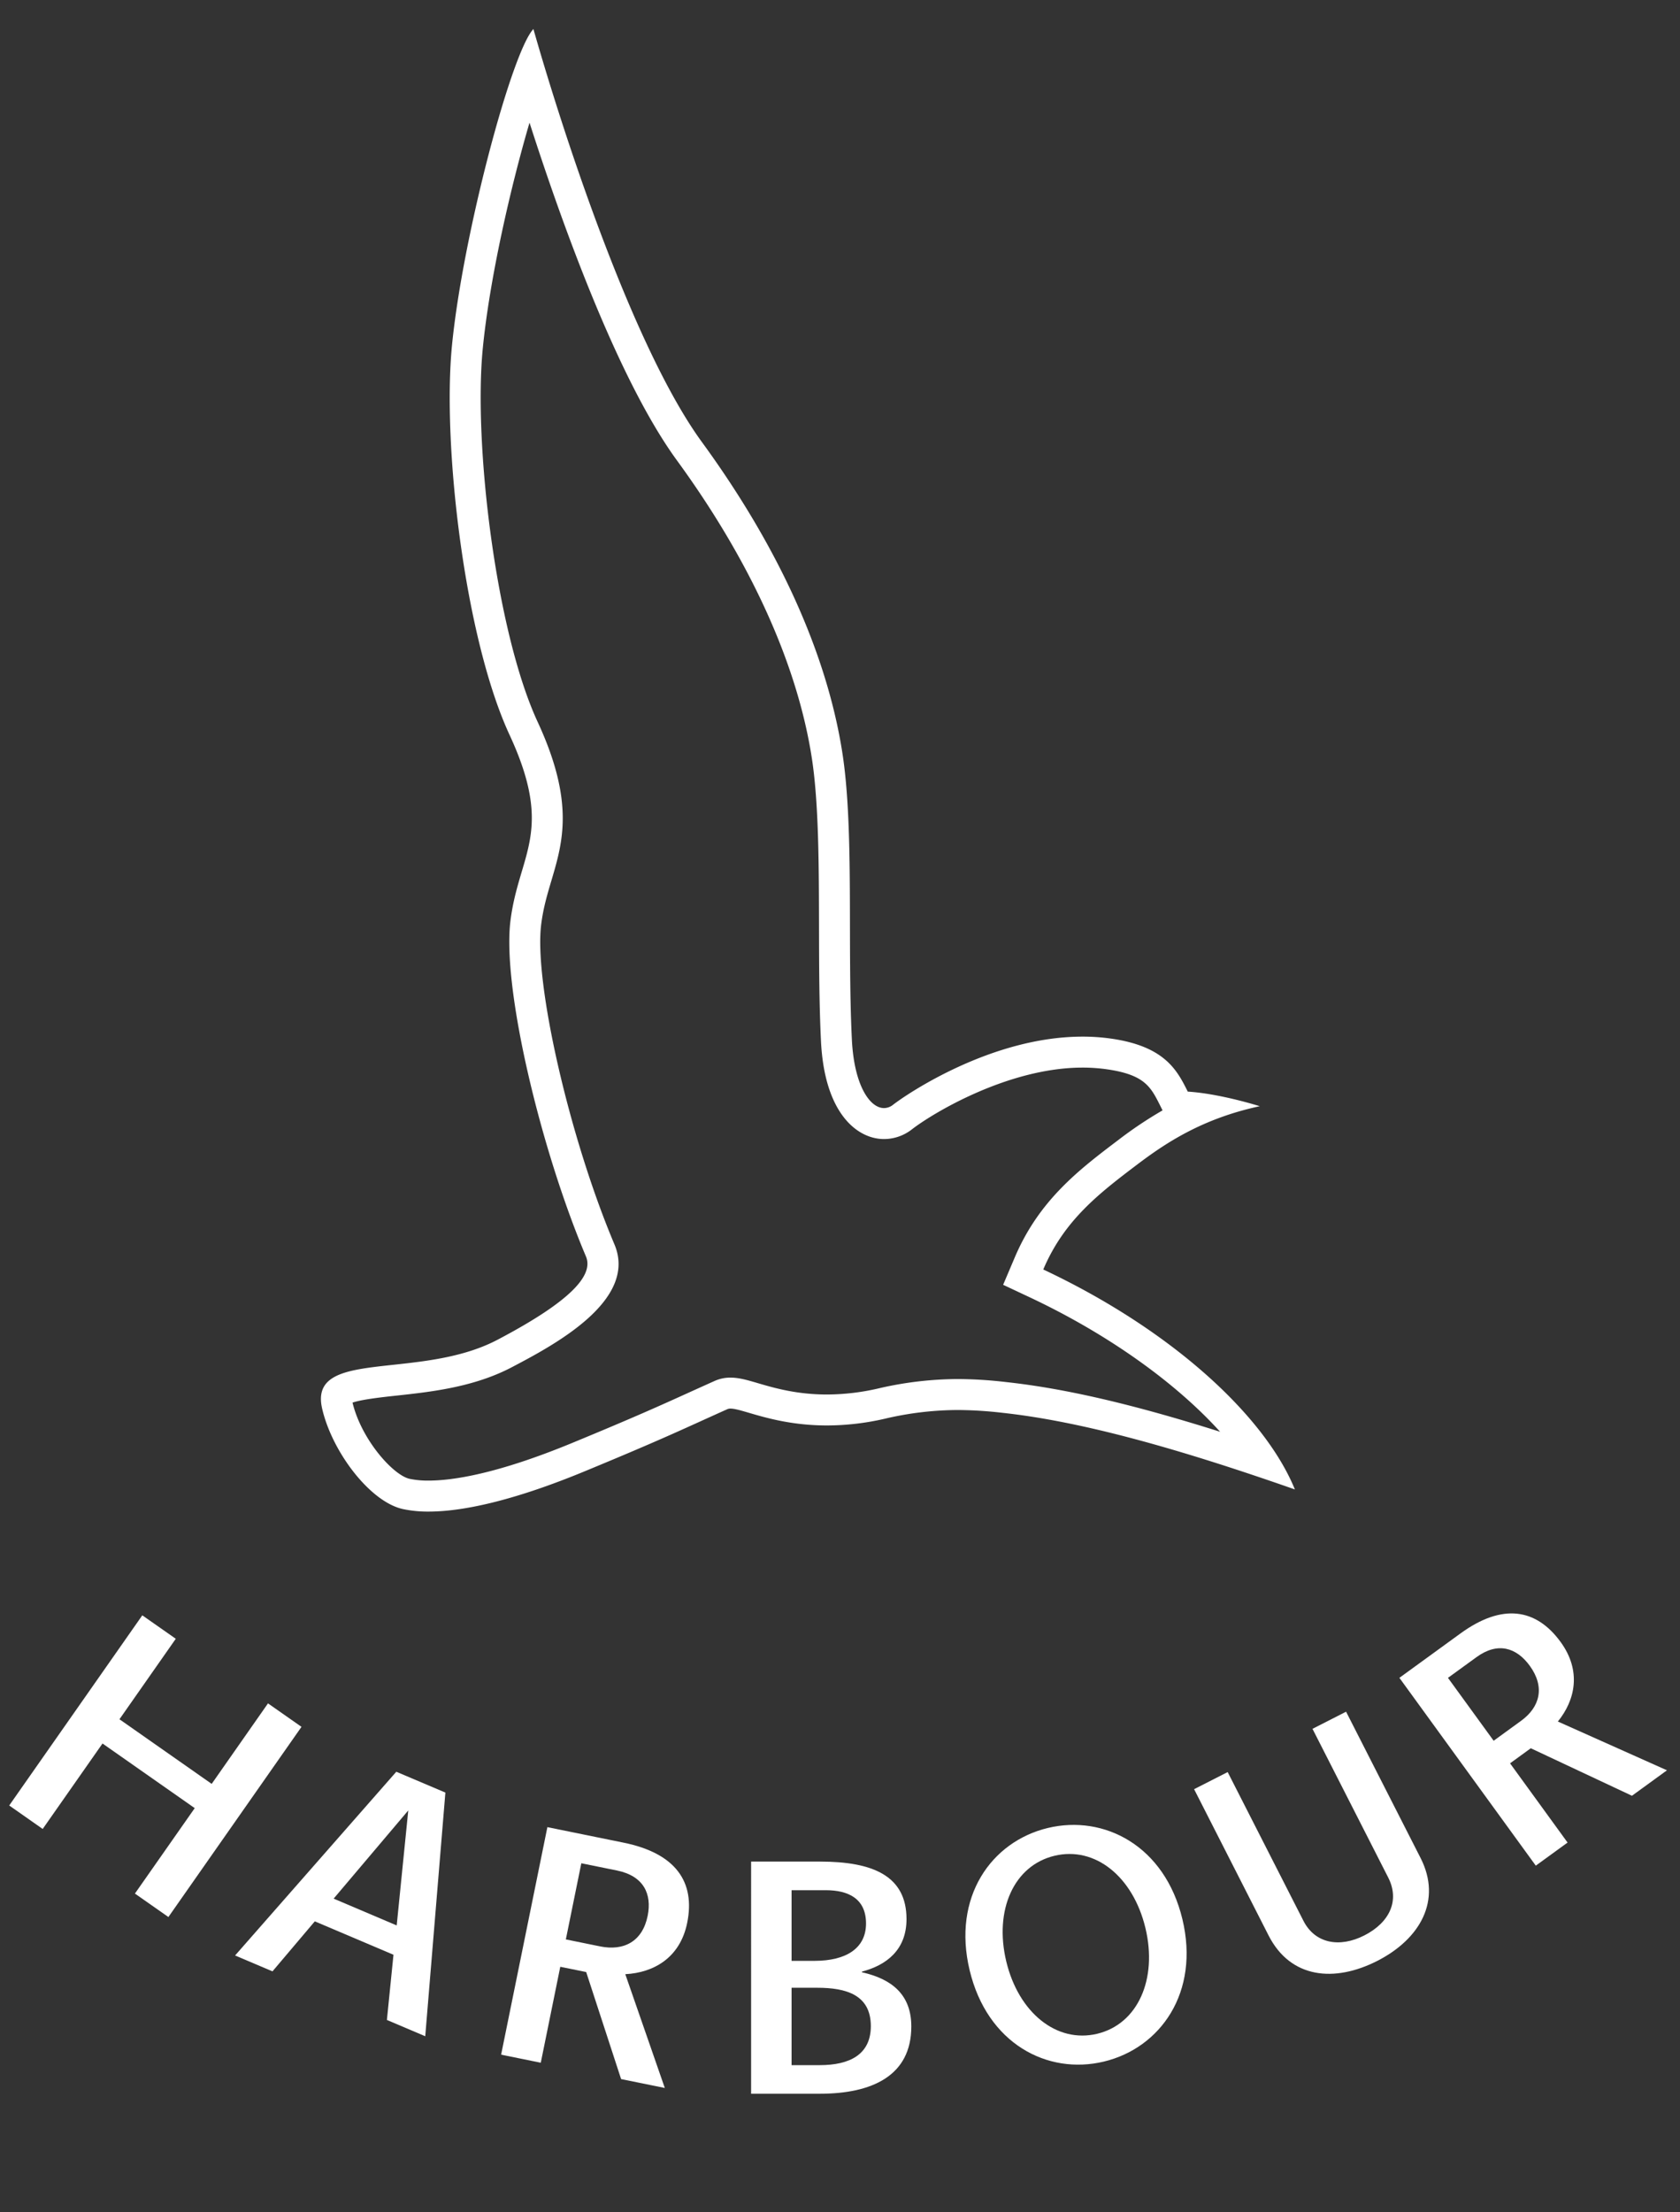 <svg xmlns="http://www.w3.org/2000/svg" xmlns:xlink="http://www.w3.org/1999/xlink" width="940.013" height="1237.223" viewBox="0 0 940.013 1237.223">
  <rect x="0" y="0" width="940.013" height="1237.223" fill="#333333" stroke="none"/>
  <defs>
    <clipPath id="clip-path">
      <path id="Path_51" data-name="Path 51" d="M0,1058.223H940.013V-179H0Z" transform="translate(0 179)" fill="#fff"/>
    </clipPath>
  </defs>
  <g id="Group_123" data-name="Group 123" transform="translate(0 179)">
    <g id="Group_66" data-name="Group 66" transform="translate(0 -179)" clip-path="url(#clip-path)">
      <g id="Group_50" data-name="Group 50" transform="translate(-1631.89 1021.83)">
        <path id="Path_35" data-name="Path 35" d="M47.389,57.044c13.167,2.675,23.659-2.675,26.583-17.058C76.481,27.64,71.664,17.625,56.81,14.6l-19.948-4.05L28.2,53.131Zm11.729,74.2L39.579,71.386,25.085,68.441,14.171,122.1l-22.187-4.507L17.869-9.649,60.563-.961C89.711,4.976,100.749,21.047,96.09,43.9,92.116,63.451,77.3,71.766,61.462,72.581l22.111,63.637Z" transform="translate(8.016 9.649)" fill="#fff"/>
      </g>
      <g id="Group_51" data-name="Group 51" transform="translate(-1907.126 903.37)">
        <path id="Path_36" data-name="Path 36" d="M60.159,133.094,93.626,85.312,42.022,49.17,8.555,96.958-10.176,83.833,64.292-22.513,83.023-9.4,51.512,35.609l51.6,36.142,31.511-45.024,18.738,13.126L78.89,146.212Z" transform="translate(10.176 22.513)" fill="#fff"/>
      </g>
      <g id="Group_52" data-name="Group 52" transform="translate(-1372.11 1020.573)">
        <path id="Path_37" data-name="Path 37" d="M86.162,49.341C79.264,20.623,58.052,3.461,35.277,8.921S1.409,39.312,8.3,68.038c6.857,28.546,28.117,45.888,50.878,40.427s33.84-30.585,26.984-59.124M-12.2,72.959C-22.043,31.986-.084.965,31.545-6.624s65.455,10.029,75.3,51-12.3,72.042-43.932,79.638S-2.365,113.947-12.2,72.959" transform="translate(14.574 8.346)" fill="#fff"/>
      </g>
      <g id="Group_53" data-name="Group 53" transform="translate(-1244.143 957.268)">
        <path id="Path_38" data-name="Path 38" d="M56.659,8.194l18.793-9.58,41.685,81.823c12.04,23.639-.187,45.293-24.233,57.541C69,150.15,44.411,147.9,32.095,123.767L-9.584,41.944,9.2,32.378l42.377,83.157c6.49,12.752,20.21,15.248,34.069,8.2,14.328-7.306,19.885-19.63,13.381-32.382Z" transform="translate(9.584 1.386)" fill="#fff"/>
      </g>
      <g id="Group_54" data-name="Group 54" transform="translate(-1492.014 1041.092)">
        <path id="Path_39" data-name="Path 39" d="M32.829,97.368c16.893,0,28.608-6.013,28.608-21.828,0-17.5-13.824-21.447-29.942-21.447H17.09V97.368ZM29.946,39.039c17.853,0,28.8-7.147,28.8-20.888C58.748,4.044,48.567-.469,36.284-.469H17.09V39.039Zm-35.5,74.323V-16.47H33.015C62.778-16.47,81.4-8.376,81.4,15.7c0,17.314-11.329,25.788-24.959,29.362v.366C73.332,49.2,84.087,58.04,84.087,75.734c0,27.654-22.083,37.628-51.258,37.628Z" transform="translate(5.553 16.47)" fill="#fff"/>
      </g>
      <g id="Group_55" data-name="Group 55" transform="translate(-1129.272 902.307)">
        <path id="Path_40" data-name="Path 40" d="M58.255,51.351C68.8,43.679,71.727,32.5,63.1,20.614c-7.416-10.2-17.888-13.52-29.79-4.873L17.323,27.346,42.877,62.521Zm62.013,41.934L63.661,66.716l-11.6,8.432,32.182,44.305L66.46,132.372-9.854,27.333,24.36,2.478c23.355-16.969,42.314-14,56.034,4.866C92.117,23.49,88.543,39.8,78.811,51.766l61.046,27.281Z" transform="translate(9.854 8.686)" fill="#fff"/>
      </g>
      <g id="Group_56" data-name="Group 56" transform="translate(-1780.742 990.848)">
        <path id="Path_41" data-name="Path 41" d="M82.878,18.51,41.124,67.826,76.409,82.818ZM70.928,135.68,74.6,99.213,30.583,80.53,6.9,108.5l-20.922-8.882L76.181-3.131,103.648,8.515,92.382,144.79Z" transform="translate(14.019 3.131)" fill="#fff"/>
      </g>
      <g id="Group_57" data-name="Group 57" transform="translate(-1727.366 24.37)">
        <path id="Path_42" data-name="Path 42" d="M440.475,505.145c-31.421,6.767-51.473,20.072-67.252,32.016-21.088,15.959-40.047,30.585-51.486,57.507C392.051,627.72,443.261,674.8,459.759,715.272c-63.091-22.1-116.285-37.207-160.169-41.99-17.591-1.928-36.709-3.2-64.633,3.193-51.106,11.681-79.936-8.177-86.5-5.225C125.122,681.715,113.6,687.4,69.841,705.457c-44.54,18.386-78.588,25.1-99.316,20.584-18.144-3.94-38.948-31.435-44.381-55.157-7.61-33.191,53.249-15.116,96.158-37.663,41.153-21.627,52.8-35.665,48.556-45.722-24.848-58.737-46.026-147.243-41.4-184.09s24.122-48.666-.511-101.867S-7.994,142.694-2.616,87.966C3.279,27.895,30.118-72.949,42.048-85.446,58.457-27.877,96.61,89.1,134.487,141.021c42.245,57.894,68.732,116.444,77.095,170.813,6.463,41.955,2.62,105.489,5.177,156.968,1.507,30.26,13.893,42.287,22.588,35.548S303.5,460.2,358.922,468.083c29.686,4.223,36.3,17.535,42.086,29.071,17.75,1.085,39.467,7.99,39.467,7.99" transform="translate(74.507 85.446)" fill="#fff"/>
      </g>
      <g id="Group_58" data-name="Group 58" transform="translate(280.391 1021.83)">
        <path id="Path_43" data-name="Path 43" d="M47.389,57.044c13.167,2.675,23.659-2.675,26.583-17.058C76.481,27.64,71.664,17.625,56.81,14.6l-19.948-4.05L28.2,53.131Zm11.729,74.2L39.579,71.386,25.085,68.441,14.171,122.1l-22.187-4.507L17.869-9.649,60.563-.961C89.711,4.976,100.749,21.047,96.09,43.9,92.116,63.451,77.3,71.766,61.462,72.581l22.111,63.637Z" transform="translate(8.016 9.649)" fill="#fff"/>
      </g>
      <g id="Group_59" data-name="Group 59" transform="translate(5.156 903.37)">
        <path id="Path_44" data-name="Path 44" d="M60.159,133.094,93.626,85.312,42.022,49.17,8.555,96.958-10.176,83.833,64.292-22.513,83.023-9.4,51.512,35.609l51.6,36.142,31.511-45.024,18.738,13.126L78.89,146.212Z" transform="translate(10.176 22.513)" fill="#fff"/>
      </g>
      <g id="Group_60" data-name="Group 60" transform="translate(540.17 1020.573)">
        <path id="Path_45" data-name="Path 45" d="M86.162,49.341C79.264,20.623,58.052,3.461,35.277,8.921S1.409,39.312,8.3,68.038c6.857,28.546,28.117,45.888,50.878,40.427s33.84-30.585,26.984-59.124M-12.2,72.959C-22.043,31.986-.084.965,31.545-6.624s65.455,10.029,75.3,51-12.3,72.042-43.932,79.638S-2.365,113.947-12.2,72.959" transform="translate(14.574 8.346)" fill="#fff"/>
      </g>
      <g id="Group_61" data-name="Group 61" transform="translate(668.138 957.268)">
        <path id="Path_46" data-name="Path 46" d="M56.659,8.194l18.793-9.58,41.685,81.823c12.04,23.639-.194,45.293-24.233,57.541C69,150.15,44.411,147.9,32.095,123.767L-9.584,41.944,9.2,32.378l42.377,83.157c6.49,12.752,20.21,15.248,34.069,8.2,14.321-7.306,19.885-19.63,13.381-32.382Z" transform="translate(9.584 1.386)" fill="#fff"/>
      </g>
      <g id="Group_62" data-name="Group 62" transform="translate(420.267 1041.092)">
        <path id="Path_47" data-name="Path 47" d="M32.829,97.368c16.893,0,28.608-6.013,28.608-21.828,0-17.5-13.824-21.447-29.942-21.447H17.09V97.368ZM29.946,39.039c17.853,0,28.8-7.147,28.8-20.888C58.748,4.044,48.567-.469,36.284-.469H17.09V39.039Zm-35.5,74.323V-16.47H33.015C62.778-16.47,81.4-8.376,81.4,15.7c0,17.314-11.329,25.788-24.959,29.362v.366C73.332,49.2,84.087,58.04,84.087,75.734c0,27.654-22.083,37.628-51.258,37.628Z" transform="translate(5.553 16.47)" fill="#fff"/>
      </g>
      <g id="Group_63" data-name="Group 63" transform="translate(783.008 902.307)">
        <path id="Path_48" data-name="Path 48" d="M58.255,51.351C68.8,43.679,71.727,32.5,63.1,20.614c-7.416-10.2-17.888-13.52-29.79-4.873L17.323,27.346l25.56,35.174Zm62.013,41.934L63.661,66.716l-11.6,8.432,32.182,44.305L66.46,132.372-9.854,27.333,24.36,2.478c23.355-16.969,42.321-14,56.034,4.866C92.117,23.49,88.543,39.8,78.811,51.766l61.046,27.281Z" transform="translate(9.854 8.686)" fill="#fff"/>
      </g>
      <g id="Group_64" data-name="Group 64" transform="translate(131.539 990.848)">
        <path id="Path_49" data-name="Path 49" d="M82.878,18.51,41.124,67.826,76.409,82.818ZM70.928,135.68,74.6,99.213,30.583,80.53,6.9,108.5l-20.922-8.882L76.181-3.131,103.648,8.515,92.382,144.79Z" transform="translate(14.019 3.131)" fill="#fff"/>
      </g>
      <g id="Group_65" data-name="Group 65" transform="translate(179.571 16.239)">
        <path id="Path_50" data-name="Path 50" d="M101.689,0C89.517,12.745,62.146,115.608,56.132,176.881c-5.488,55.82,7.071,163.59,32.2,217.848s5.253,66.326.518,103.9S105.732,626.5,131.078,686.41c4.334,10.25-7.555,24.579-49.523,46.634C37.775,756.033-24.294,737.6-16.539,771.46c5.543,24.185,26.77,52.24,45.273,56.263a67.169,67.169,0,0,0,14.3,1.389c21.164,0,50.65-7.382,87.006-22.388,44.63-18.42,56.38-24.219,80.191-34.891a4.234,4.234,0,0,1,1.749-.311c6.912,0,24.883,9.421,53.94,9.421a145.074,145.074,0,0,0,32.541-3.795,180.026,180.026,0,0,1,40.759-4.838,227.073,227.073,0,0,1,25.159,1.59c44.761,4.887,99.019,20.293,163.376,42.826-16.83-41.285-69.077-89.287-140.781-123.01,11.66-27.461,31-42.383,52.509-58.654,16.1-12.193,36.557-25.754,68.607-32.659,0,0-22.159-7.043-40.262-8.156-5.9-11.757-12.656-25.339-42.93-29.645a112.326,112.326,0,0,0-15.987-1.106c-50.8,0-97.948,31.877-105.986,38.1a8.166,8.166,0,0,1-5.059,1.859c-7.99,0-16.713-12.815-17.978-38.119-2.606-52.509,1.313-117.308-5.267-160.113C266.08,349.775,239.069,290.056,195.98,231,157.336,178.049,118.415,58.716,101.689,0M99.511,52.357c18.054,56.228,49.365,143.49,82.465,188.86,41.354,56.65,67.46,114.281,75.519,166.645,3.864,25.1,3.926,59.953,4,93.656.041,21.7.083,44.139,1.106,64.674,2,40.289,20.259,54.583,35.271,54.583a25.452,25.452,0,0,0,15.683-5.488c11.536-8.937,53.823-34.469,95.377-34.469a96.323,96.323,0,0,1,13.54.933c21.226,3.02,24.648,9.849,29.88,20.266l1.362,2.723a225.751,225.751,0,0,0-24.675,16.506c-21.8,16.5-44.346,33.557-58,65.69l-6.525,15.351,15.1,7.092c43.607,20.528,81.47,47.643,106.3,75.1C437,769.027,399,760.249,366.254,756.69a239.516,239.516,0,0,0-27.032-1.7A198.389,198.389,0,0,0,294.6,760.27a128.759,128.759,0,0,1-28.677,3.359c-17.045,0-29.569-3.677-38.706-6.359-5.854-1.714-10.485-3.076-15.227-3.076h-.007a21.211,21.211,0,0,0-8.833,1.832c-4.894,2.184-9.276,4.175-13.54,6.1-16.6,7.534-30.937,14.031-66.174,28.581-42.218,17.418-67.024,21.074-80.4,21.074a49.919,49.919,0,0,1-10.61-.988C23.294,808.812,5.51,789.016.478,768.177c5.149-1.8,16.609-3.055,24.579-3.919,19.263-2.087,43.234-4.686,64.55-15.877,22.961-12.068,70.757-37.179,57.417-68.711-25.152-59.484-45.072-146.414-40.987-178.879,1.161-9.234,3.38-16.671,5.716-24.551,6.414-21.613,13.057-43.953-7.707-88.79-23.4-50.526-35.914-155.579-30.682-208.876,3.884-39.467,15.718-90.7,26.148-126.217" transform="translate(17.201)" fill="#fff"/>
      </g>
    </g>
  </g>
</svg>
